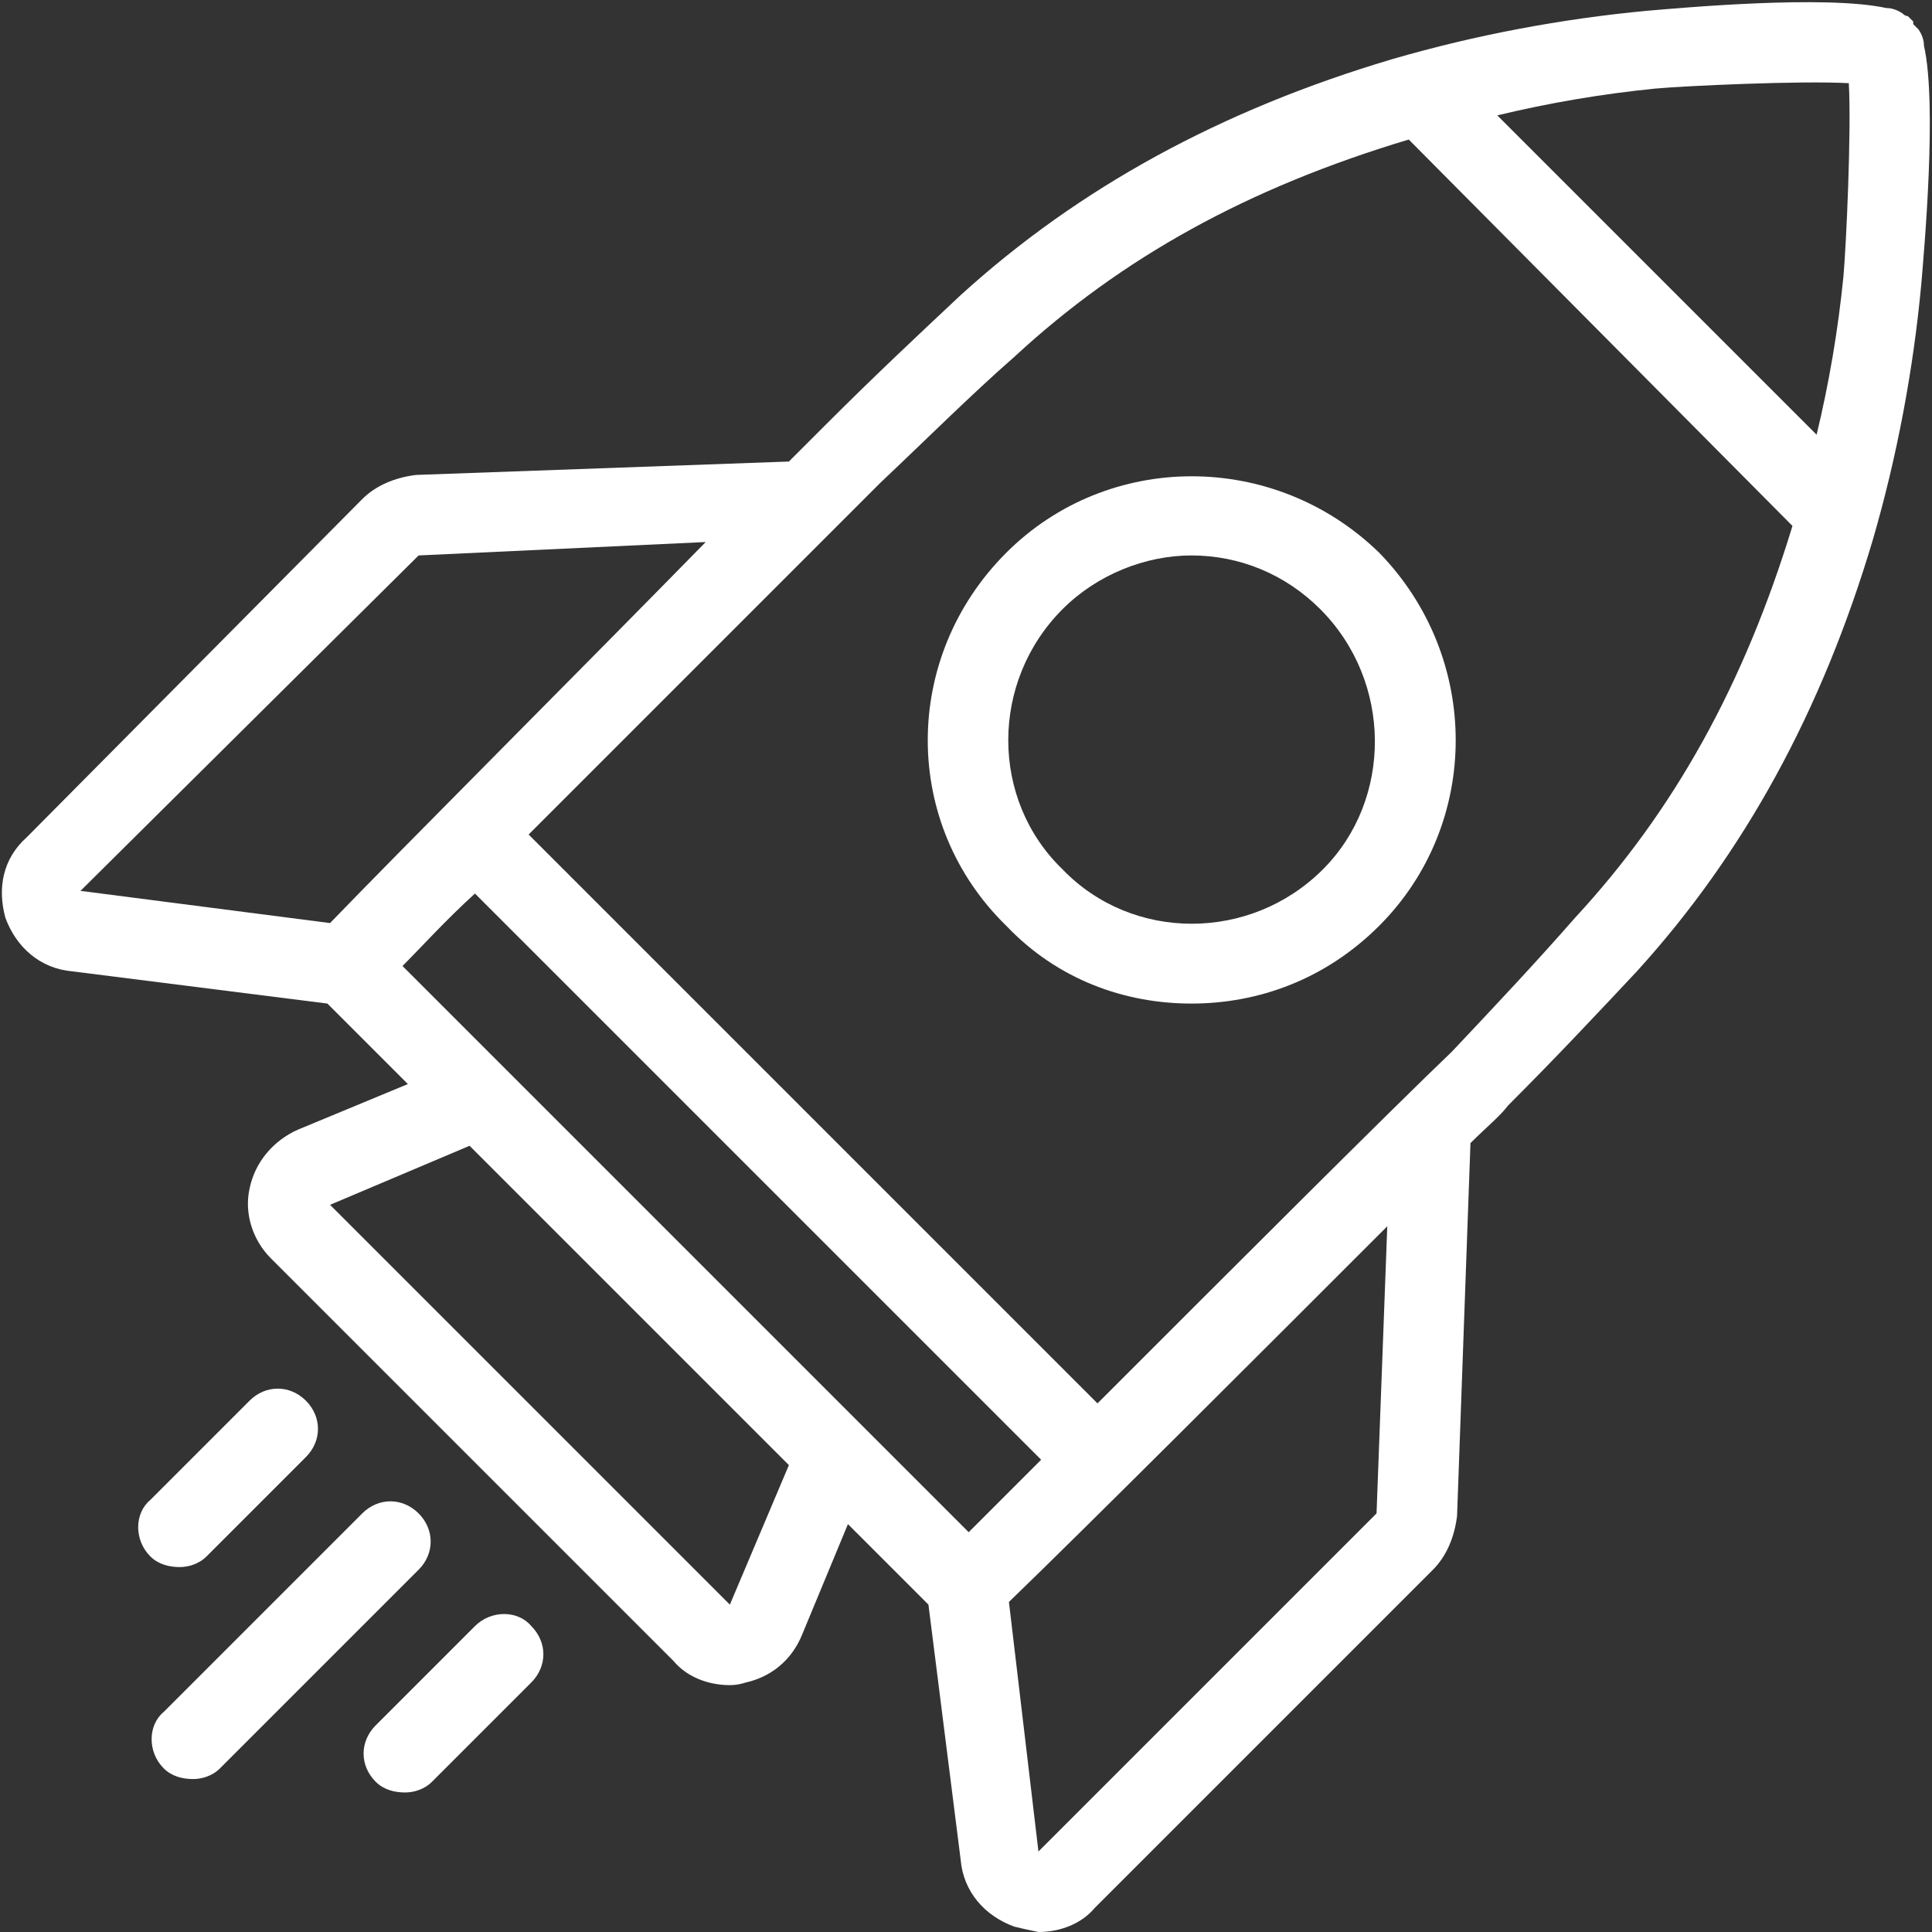 <svg xmlns="http://www.w3.org/2000/svg" viewBox="0 0 72 72" width="72" height="72"><rect x="0" y="0" width="72" height="72" fill="#333333" stroke="none"/><title>noun-rocket-6880907</title><style>		.s0 { fill: #ffffff } 	</style><g><path class="s0" d="m71.7 1.7q0-0.3-0.2-0.6-0.1-0.1-0.2-0.2 0-0.1 0-0.1l-0.2-0.2q-0.1 0-0.2-0.1-0.3-0.2-0.6-0.2c-2.3-0.5-7.7 0-8.9 0.1-3.2 0.3-6.4 0.9-9.5 1.8-6.4 1.9-11.7 4.8-16.1 8.8-1.6 1.5-3.2 3-5 4.8q-0.5 0.5-1.4 1.4l-13.9 0.5c-0.8 0.1-1.5 0.4-2 0.9l-12.5 12.6c-0.9 0.8-1.1 1.9-0.8 3 0.4 1.1 1.3 1.9 2.5 2l9.5 1.2 3 3-4.1 1.7c-0.9 0.4-1.6 1.2-1.8 2.2-0.2 0.9 0.1 1.9 0.8 2.6l15 15c0.5 0.6 1.3 0.9 2.1 0.9q0.3 0 0.6-0.1c0.9-0.2 1.7-0.8 2.1-1.8l1.7-4.1 3 3 1.2 9.5c0.1 1.2 0.9 2.1 2 2.5q0.4 0.1 0.9 0.2c0.8 0 1.6-0.3 2.1-0.9l12.6-12.6c0.5-0.5 0.8-1.2 0.9-2l0.5-13.9c0.6-0.6 1.1-1 1.4-1.4 1.8-1.8 3.3-3.4 4.8-5 4-4.4 6.9-9.7 8.8-16.1 0.9-3.1 1.5-6.3 1.8-9.5 0.1-1.2 0.6-6.7 0.1-8.9zm-10 1.6c1.1-0.1 5.4-0.3 7.2-0.2 0.1 1.8-0.1 6.1-0.2 7.2q-0.3 3-1 5.9l-11.9-11.9q2.9-0.7 5.9-1zm-46.1 17.4l10.7-0.5c-4.7 4.8-11.3 11.4-14 14.2l-9.3-1.2zm2.1 12.6l21.1 21.1c-1 1-2 2-2.7 2.7l-21.1-21.1c0.7-0.7 1.6-1.7 2.7-2.7zm9.5 26.5l-14.9-14.9 5.2-2.2 11.9 11.9zm11.5 9.2l-1.1-9.3c2.8-2.7 9.4-9.3 14.1-14l-0.4 10.7zm20-34.8c-1.4 1.6-2.9 3.2-4.6 5-2.2 2.1-8.3 8.2-13.2 13.1l-21.2-21.2c4.9-4.9 11-11 13.1-13.1 1.8-1.7 3.4-3.3 5-4.7 4-3.7 8.7-6.3 14.7-8.1l14.3 14.4c-1.8 5.9-4.4 10.6-8.1 14.6z"></path><path class="s0" d="m37.5 20.6c-3.9 3.9-3.9 10.1 0 13.9 1.9 2 4.4 2.9 6.9 2.9 2.5 0 5-0.9 7-2.9 3.8-3.8 3.8-10 0-13.9-3.9-3.8-10.1-3.8-13.9 0zm11.8 11.8c-2.7 2.7-7.1 2.7-9.7 0-2.7-2.6-2.7-7 0-9.7 1.3-1.3 3.1-2 4.8-2 1.8 0 3.5 0.7 4.8 2 2.7 2.7 2.7 7.1 0.1 9.7z"></path><path class="s0" d="m15.6 56.4c-0.6-0.6-1.5-0.6-2.1 0l-7.4 7.4c-0.6 0.5-0.6 1.5 0 2.1 0.3 0.3 0.7 0.4 1.1 0.4 0.3 0 0.7-0.1 1-0.4l7.4-7.4c0.6-0.6 0.6-1.5 0-2.1z"></path><path class="s0" d="m7.7 58l3.7-3.7c0.6-0.6 0.6-1.5 0-2.1-0.6-0.6-1.5-0.6-2.1 0l-3.7 3.7c-0.6 0.5-0.6 1.5 0 2.1 0.3 0.3 0.7 0.4 1.1 0.4 0.3 0 0.7-0.1 1-0.4z"></path><path class="s0" d="m17.7 60.6l-3.7 3.7c-0.6 0.6-0.6 1.5 0 2.1 0.3 0.3 0.7 0.4 1.1 0.4 0.3 0 0.7-0.1 1-0.4l3.7-3.7c0.6-0.6 0.6-1.5 0-2.1-0.5-0.6-1.5-0.6-2.1 0z"></path></g></svg>
